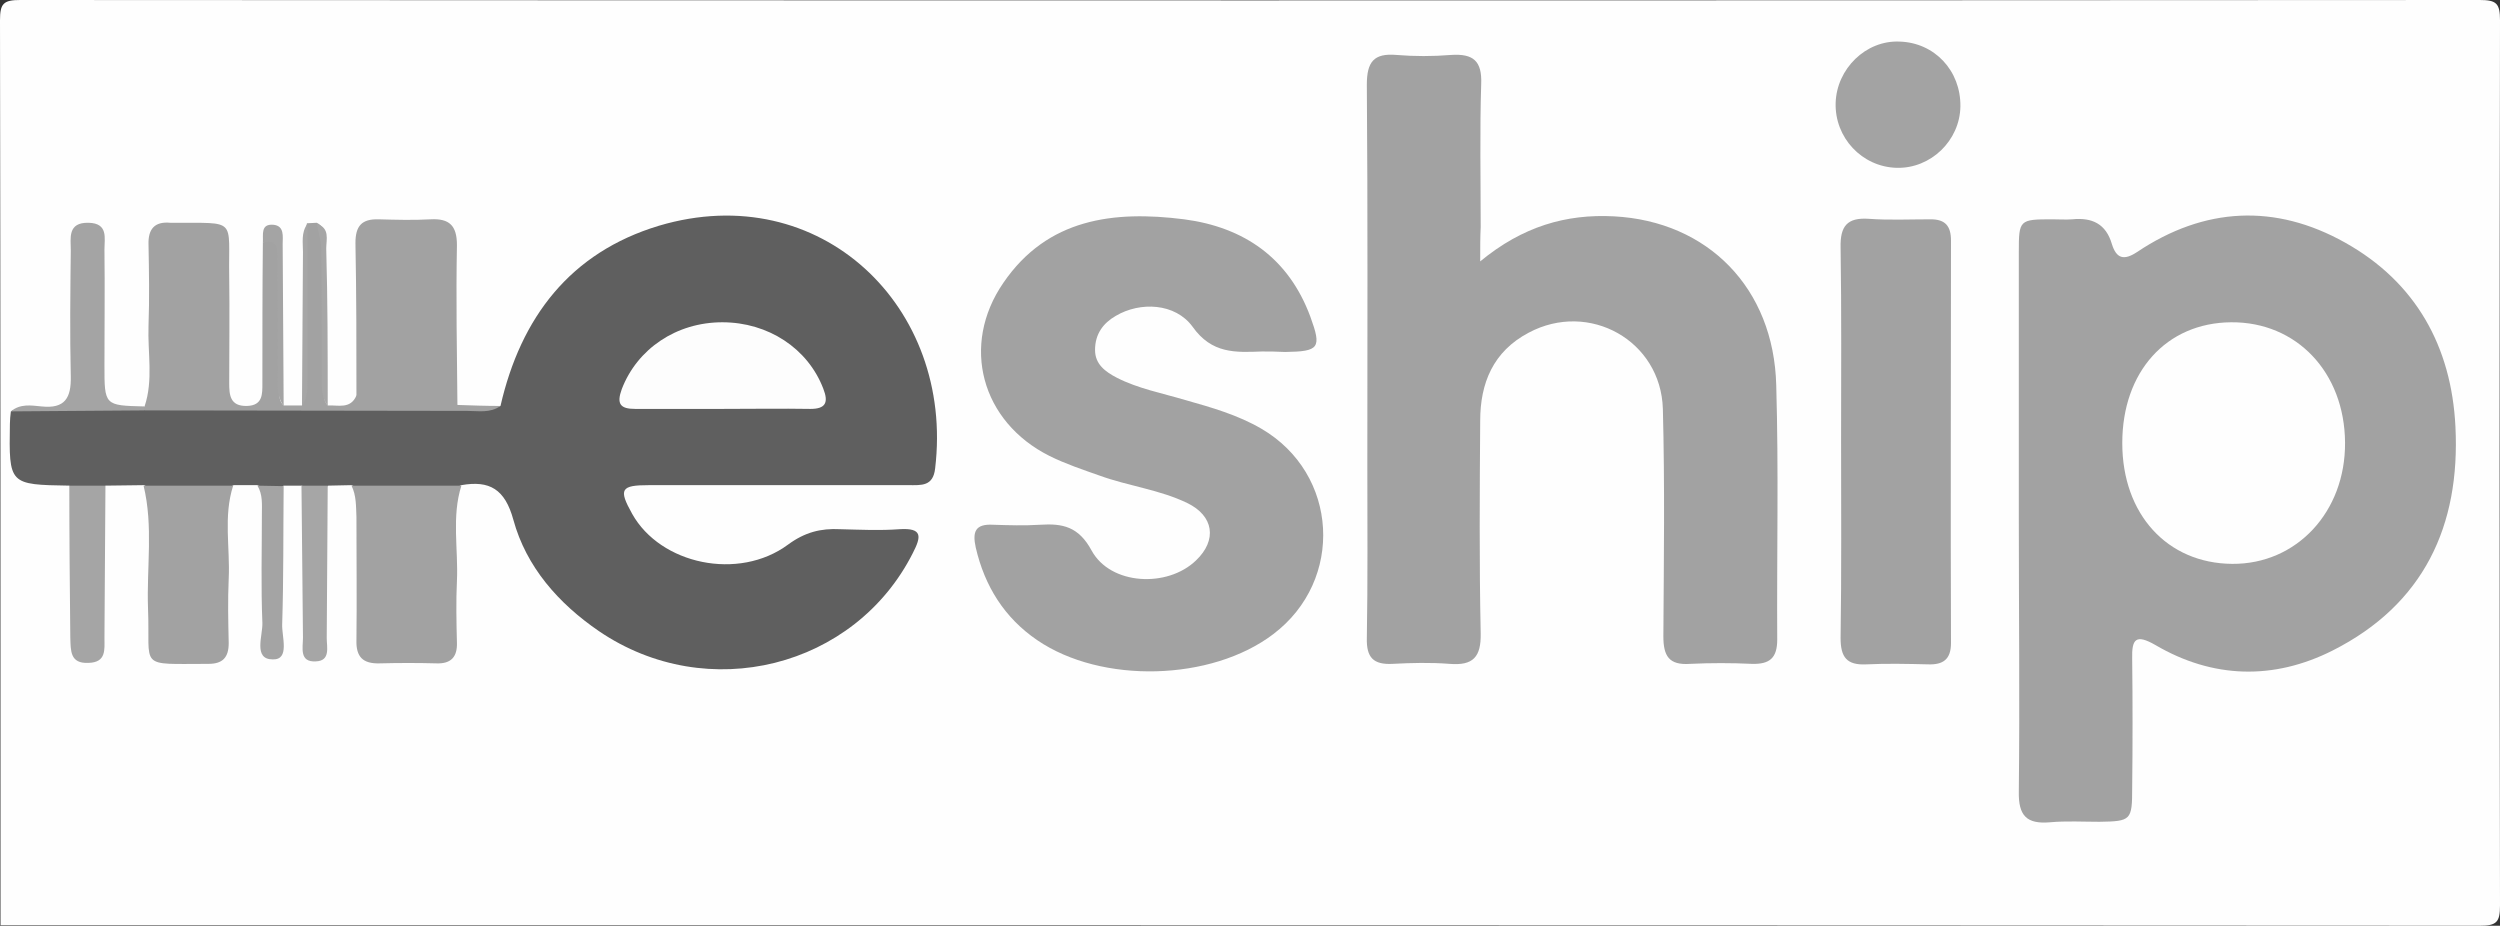 <?xml version="1.0" encoding="utf-8"?>
<!-- Generator: Adobe Illustrator 28.0.0, SVG Export Plug-In . SVG Version: 6.00 Build 0)  -->
<svg version="1.2" baseProfile="tiny" id="Layer_1" xmlns="http://www.w3.org/2000/svg" xmlns:xlink="http://www.w3.org/1999/xlink"
	 x="0px" y="0px" viewBox="0 0 505 187" overflow="visible" xml:space="preserve">
<rect x="0" y="0" width="505" height="187" fill="#333333" stroke="none"/>
<g id="oGCpST.tif">
	<g>
		<path fill="#FEFEFE" d="M0.1,186.9C0.1,126,0.1,65,0,4.1C0,0.7,0.7,0,4.1,0c165.6,0.1,331.2,0.1,496.8,0c3.4,0,4.1,0.7,4.1,4.1
			c-0.1,59.6-0.1,119.2,0,178.8c0,3.4-0.7,4.1-4.1,4.1C334,186.9,167,186.9,0.1,186.9z"/>
		<path fill="#5F5F5F" d="M101.1,82c4.1-17.9,14.1-31,32-36.4c32.6-9.7,59.7,16.4,55.8,49c-0.4,3.7-2.8,3.4-5.4,3.4
			c-17.5,0-35,0-52.4,0c-5.7,0-6.2,0.8-3.4,5.8c5.7,10.2,21.5,13.6,31.5,6.2c3.4-2.5,6.6-3.3,10.5-3.1c4,0.1,8,0.3,12,0
			c4.7-0.3,4.4,1.5,2.7,4.8c-11.7,23.2-41.5,30.7-63.4,15.8c-8.2-5.6-14.7-13-17.3-22.5c-1.7-6.2-4.8-8-10.5-7
			c-7.4,3.6-14.8,3.5-22.2,0c-1.6,0-3.2,0.1-4.7,0.1c-1.8,1.4-3.6,1.4-5.3,0c-1.2,0-2.4,0-3.7,0c-1.8,1.4-3.5,0.9-5.3-0.1
			c-1.6,0-3.2,0-4.8,0c-6,3.3-12.1,3.4-18.1,0c-2.6,0-5.2,0.1-7.8,0.1c-2.4,2.3-4.9,2.3-7.3,0C1.8,97.9,1.8,97.9,2,85.6
			c0-0.8,0.1-1.7,0.2-2.5c2.3-1.3,4.8-0.4,7.3-0.6c2.1-0.2,4.3,0.4,6-1.5c1-1.1,2.7-1.3,3.6-0.4c3.1,2.9,6.8,1.6,10.3,1.8
			c5.2-2.5,10.5-2.5,15.9-0.6c5.3,1.8,10.7-0.2,16.1,0.4c10.3,1,20.5-2.1,30.9,0.1C95.1,82.9,98.2,83,101.1,82z"/>
		<path fill="#A2A2A2" d="M407.8,104.8c0-18,0-35.9,0-53.9c0-6.5,0.1-6.6,6.8-6.6c1.3,0,2.7,0.1,4,0c4-0.4,6.8,0.9,8,5
			c0.9,2.9,2.4,3.4,5.1,1.6c13.6-9.1,27.9-9.8,42-1.9c14.3,8,21.5,21,22.3,37.2c1,20-6.4,35.9-24.8,45.2c-11.9,6-24.2,5.7-35.8-1.1
			c-4-2.3-4.8-1.2-4.7,2.8c0.1,8.7,0.1,17.3,0,26c0,6.6-0.2,6.8-6.6,6.9c-3.3,0-6.7-0.2-10,0.1c-4.7,0.4-6.4-1.3-6.3-6.2
			C408,141.4,407.8,123.1,407.8,104.8z"/>
		<path fill="#A2A2A2" d="M299,52.8c8.6-7.1,17.4-9.6,27-9.1c19,1,32.3,14.5,32.8,34.1c0.5,17.1,0.1,34.3,0.2,51.4
			c0,3.7-1.5,5-5.1,4.9c-4.2-0.2-8.3-0.2-12.5,0c-4.3,0.3-5.4-1.6-5.4-5.6c0.1-15.3,0.3-30.6-0.1-45.9
			c-0.4-13.8-14.9-21.9-27.1-15.4C301.6,71,299,77.4,299,85c-0.1,14.3-0.2,28.6,0.1,42.9c0.1,4.8-1.5,6.6-6.3,6.2
			c-3.8-0.3-7.7-0.2-11.5,0c-3.9,0.2-5.3-1.3-5.2-5.2c0.2-11.6,0.1-23.3,0.1-34.9c0-25.6,0.1-51.2-0.1-76.9c0-4.6,1.4-6.4,6-6
			c3.6,0.3,7.3,0.3,11,0c4.5-0.3,6.3,1.2,6.1,5.9c-0.3,9.6-0.1,19.3-0.1,28.9C299,47.8,299,49.6,299,52.8z"/>
		<path fill="#A2A2A2" d="M254.9,71c-5.3,0.2-10.1,0.5-14-5c-3.5-4.8-10.6-5.1-15.5-2.2c-2.6,1.5-4.2,3.7-4.2,6.9
			c0,2.9,2.1,4.4,4.4,5.6c4.3,2.2,9.1,3.1,13.8,4.5c5.3,1.5,10.6,3,15.4,5.8c15.6,9.1,16.8,30.6,2.4,41.5
			c-12.5,9.5-34.7,10.1-47.7,1.2c-6.6-4.5-10.6-10.9-12.4-18.7c-0.7-3.2-0.1-4.8,3.5-4.6c3.2,0.1,6.3,0.2,9.5,0
			c4.6-0.3,7.8,0.4,10.4,5.2c3.8,7,15.3,7.6,21.1,2c4.3-4.1,3.6-9-1.8-11.6c-5.6-2.7-11.8-3.4-17.6-5.5c-3.4-1.2-7-2.4-10.2-4
			c-13.8-6.9-18-22.4-9.3-35c8.9-13,22.3-14.6,36.5-12.8c12.1,1.6,21.1,7.8,25.5,19.7c2.3,6.3,1.8,7-5.1,7.1
			C257.8,71,256.3,71,254.9,71z"/>
		<path fill="#A2A2A2" d="M371.9,88.9c0-13,0.1-25.9-0.1-38.9c-0.1-4.3,1.3-6.1,5.7-5.8c4.1,0.3,8.3,0.1,12.5,0.1
			c2.9,0,4.1,1.3,4.1,4.3c0,27.1-0.1,54.2,0,81.3c0,3.3-1.6,4.4-4.6,4.3c-4.2-0.1-8.3-0.2-12.5,0c-4,0.2-5.2-1.5-5.2-5.3
			C372,115.5,371.9,102.2,371.9,88.9z"/>
		<path fill="#A2A2A2" d="M101.1,82c-2.1,1.5-4.5,1-6.7,1c-21.7,0-43.5-0.1-65.2-0.1c-0.7-0.3-0.7-0.5,0-0.8
			c1.8-5.3,0.6-10.9,0.8-16.3c0.2-5.5,0.1-11,0-16.4c-0.1-3.1,1.2-4.7,4.4-4.4c0.2,0,0.3,0,0.5,0c13.2,0.1,11.2-1.1,11.4,10.9
			c0.1,7.1,0,14.3,0,21.4c0,2.4,0.1,4.8,3.6,4.7c3.2-0.1,3.1-2.4,3.1-4.6C53,68,53,58.5,53.1,49c2.8-2.6,3.5-1.1,3.5,1.8
			c0,8.8,0,17.6,0,26.4c0,1.6-0.7,3.3,0.7,4.7c1.2,0,2.5,0,3.7,0c1.3-6.2,0.2-12.4,0.5-18.6c0.3-6-0.6-12.1,0.5-18.2
			c0.7,0,1.4-0.1,2-0.1c2.1,1.1,1.4,3.1,1.5,4.9c0,9.1,0,18.2,0.1,27.3c0,1.6-0.6,3.3,0.6,4.7c2.1-0.1,4.6,0.8,5.8-2
			c7-1.1,13.9-1.7,20.4,1.9C95.3,81.9,98.2,82,101.1,82z"/>
		<path fill="#A2A2A2" d="M92.4,81.9C85.6,81.5,78.5,83.6,72,80c0-10.3,0-20.6-0.2-30.9c0-3.4,1.2-4.9,4.7-4.8c3.5,0.1,7,0.2,10.5,0
			c3.8-0.2,5.3,1.3,5.3,5.2C92.1,60.3,92.3,71.1,92.4,81.9z"/>
		<path fill="#A2A2A2" d="M71,98.1c7.4,0,14.8,0,22.2,0c-2,6.3-0.6,12.8-0.9,19.3c-0.2,4.1-0.1,8.3,0,12.4c0.1,2.9-1.2,4.3-4.1,4.2
			c-3.8-0.1-7.6-0.1-11.5,0c-3.4,0.1-4.8-1.3-4.7-4.7c0.1-8.3,0-16.6,0-24.9C71.9,102.3,72,100.1,71,98.1z"/>
		<path fill="#A2A2A2" d="M29,98.1c6,0,12.1,0,18.1,0c-2,6.2-0.6,12.5-0.9,18.8c-0.2,4.3-0.1,8.6,0,13c0,2.9-1.2,4.2-4.1,4.2
			c-14.5,0-11.7,1.1-12.2-11.2C29.6,114.6,31,106.3,29,98.1z"/>
		<path fill="#A3A3A3" d="M396,21.5c-0.1,6.9-6,12.6-12.9,12.4c-7-0.2-12.5-6.1-12.3-13.1c0.2-6.9,6.1-12.7,12.9-12.4
			C390.8,8.6,396.1,14.3,396,21.5z"/>
		<path fill="#A4A4A4" d="M29.1,82.1c0,0.3,0,0.5,0,0.8c-9,0.1-17.9,0.1-26.9,0.2c1.9-1.6,4.1-1.2,6.2-1c4.7,0.5,6-1.7,5.9-6.1
			c-0.2-8.4-0.1-16.9,0-25.4c0-2.5-0.7-5.7,3.6-5.6c4,0.1,3.2,3.1,3.2,5.4c0.1,7.8,0,15.6,0,23.4C21.1,81.9,21.1,81.9,29.1,82.1z"/>
		<path fill="#A5A5A5" d="M14,98.1c2.4,0,4.9,0,7.3,0c-0.1,10.3-0.1,20.5-0.2,30.8c0,2.3,0.4,4.9-3.2,5c-3.8,0.2-3.6-2.5-3.7-5.1
			C14.1,118.7,14,108.4,14,98.1z"/>
		<path fill="#A6A6A6" d="M60.9,98.1c1.8,0,3.5,0,5.3,0c-0.1,10.3-0.1,20.5-0.2,30.8c0,1.8,0.8,4.6-2.2,4.7
			c-3.4,0.2-2.6-2.8-2.6-4.8C61.1,118.7,61,108.4,60.9,98.1z"/>
		<path fill="#A4A4A4" d="M52,98.1c1.8,0,3.5,0.1,5.3,0.1c-0.1,9.3,0,18.6-0.3,27.9c-0.1,2.5,1.6,7.2-1.9,7.1c-4,0-2-4.8-2.1-7.4
			c-0.3-7.3-0.1-14.6-0.1-21.9C52.9,101.9,53.1,99.9,52,98.1z"/>
		<path fill="#A4A4A4" d="M57.3,82c-1.6-2.2-1.2-4.7-1.2-7.2c0-7.4,0-14.8-0.1-22.2c0-1.8,0.5-4.4-2.9-3.6c0.1-1.6-0.5-3.8,2.1-3.6
			c2.3,0.2,1.9,2.4,1.9,3.9C57.2,60.2,57.2,71.1,57.3,82z"/>
		<path fill="#A6A6A6" d="M66.2,82c-1.4-1.9-1.2-4.1-1.2-6.2c0-8.4,0-16.9-0.1-25.3c0-1.8-0.6-3.6-0.9-5.3c2.7,0.9,1.9,3.2,1.9,5
			C66.2,60.8,66.2,71.4,66.2,82z"/>
		<path fill="#A6A6A6" d="M62.1,45.2c0,10.2,0,20.4,0,30.6c0,2.1,0.2,4.3-1.1,6.2c0.1-10.4,0.1-20.7,0.2-31.1
			C61.2,49,60.8,47,62.1,45.2z"/>
		<path fill="#FDFDFD" d="M145.8,82.6c-5.8,0-11.7,0-17.5,0c-3,0-3.8-1-2.7-4c3.1-8.1,11-13.5,20.3-13.5c9.3,0,17.3,5.3,20.4,13.4
			c1.1,2.8,0.5,4.1-2.6,4.1C157.8,82.5,151.8,82.6,145.8,82.6z"/>
		<path fill="#FEFEFE" d="M428.7,89.5c0-14.4,8.9-24.3,22-24.4c13.2-0.1,22.9,10.1,23,24.3c0.1,14-9.8,24.6-22.8,24.5
			C437.8,113.8,428.7,103.9,428.7,89.5z"/>
	</g>
</g>
</svg>

